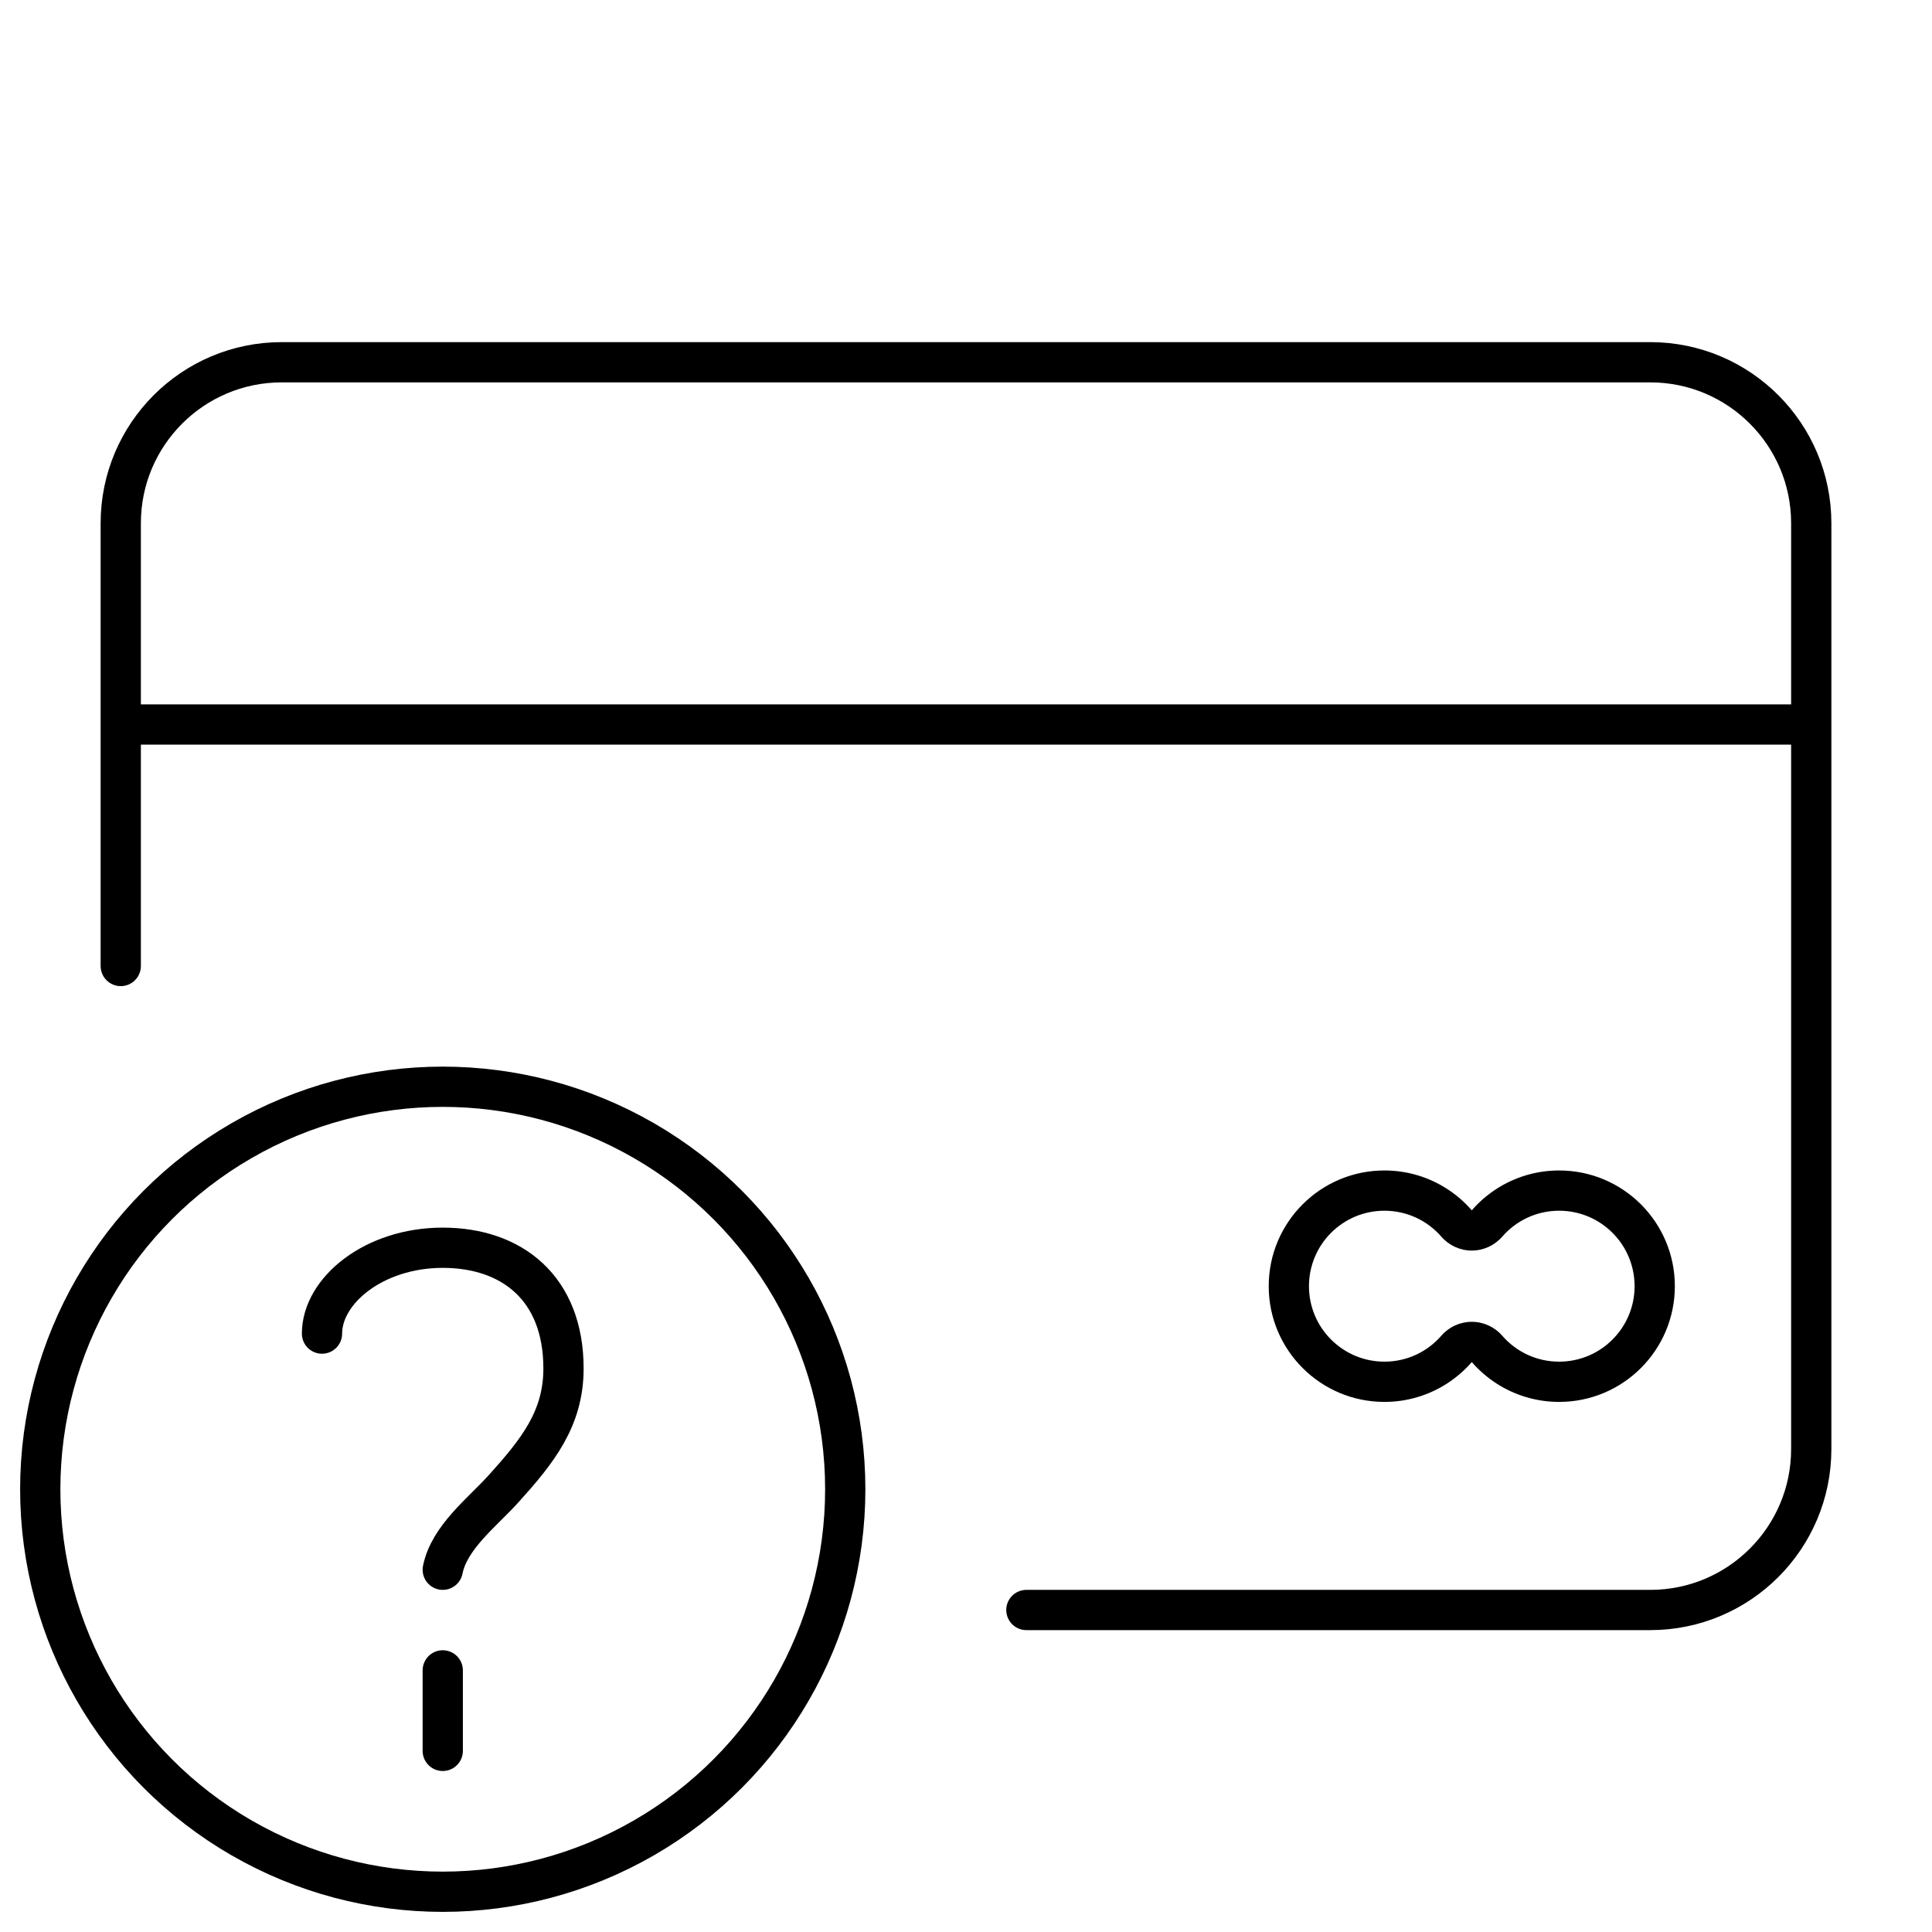 <svg width="48" height="48" viewBox="0 0 48 48" fill="none" xmlns="http://www.w3.org/2000/svg">
<path d="M3 24V17.835V13C3 10.791 4.791 9 7 9H41C43.209 9 45 10.791 45 13V36C45 38.209 43.209 40 41 40H25.5" stroke="#140923" style="stroke:#140923;stroke:color(display-p3 0.078 0.035 0.137);stroke-opacity:1;" stroke-linecap="round" stroke-linejoin="round"/>
<path d="M3 18H45" stroke="#140923" style="stroke:#140923;stroke:color(display-p3 0.078 0.035 0.137);stroke-opacity:1;"/>
<path fill-rule="evenodd" clip-rule="evenodd" d="M36.566 32.84C36.855 32.84 37.131 32.965 37.321 33.184C37.666 33.581 38.171 33.83 38.736 33.83C39.772 33.83 40.611 32.99 40.611 31.955C40.611 30.919 39.772 30.08 38.736 30.08C38.171 30.08 37.666 30.329 37.321 30.726C37.131 30.944 36.855 31.07 36.566 31.07C36.276 31.07 36.001 30.944 35.811 30.726C35.466 30.329 34.96 30.08 34.396 30.08C33.36 30.08 32.521 30.919 32.521 31.955C32.521 32.99 33.36 33.83 34.396 33.83C34.96 33.83 35.466 33.581 35.811 33.184C36.001 32.965 36.276 32.84 36.566 32.84ZM37.173 34.368C37.623 34.66 38.16 34.83 38.736 34.83C40.324 34.83 41.611 33.542 41.611 31.955C41.611 30.367 40.324 29.08 38.736 29.08C38.16 29.08 37.623 29.25 37.173 29.542C36.947 29.689 36.742 29.867 36.566 30.07C36.39 29.867 36.185 29.689 35.959 29.542C35.509 29.25 34.972 29.08 34.396 29.08C32.808 29.08 31.521 30.367 31.521 31.955C31.521 33.542 32.808 34.83 34.396 34.83C34.972 34.83 35.509 34.66 35.959 34.368C36.185 34.221 36.39 34.043 36.566 33.84C36.742 34.043 36.947 34.221 37.173 34.368Z" fill="#140923" style="fill:#140923;fill:color(display-p3 0.078 0.035 0.137);fill-opacity:1;"/>
<path d="M8 33.133C8 32.067 9.286 31 11 31C12.714 31 14 32 14 34C14 35.247 13.356 36.053 12.5 37C11.982 37.572 11.161 38.196 11 39" stroke="#140923" style="stroke:#140923;stroke:color(display-p3 0.078 0.035 0.137);stroke-opacity:1;" stroke-linecap="round" stroke-linejoin="round"/>
<path d="M11 41.5V43.5" stroke="#140923" style="stroke:#140923;stroke:color(display-p3 0.078 0.035 0.137);stroke-opacity:1;" stroke-linecap="round" stroke-linejoin="round"/>
<circle cx="11" cy="37" r="10" stroke="#140923" style="stroke:#140923;stroke:color(display-p3 0.078 0.035 0.137);stroke-opacity:1;"/>
</svg>
